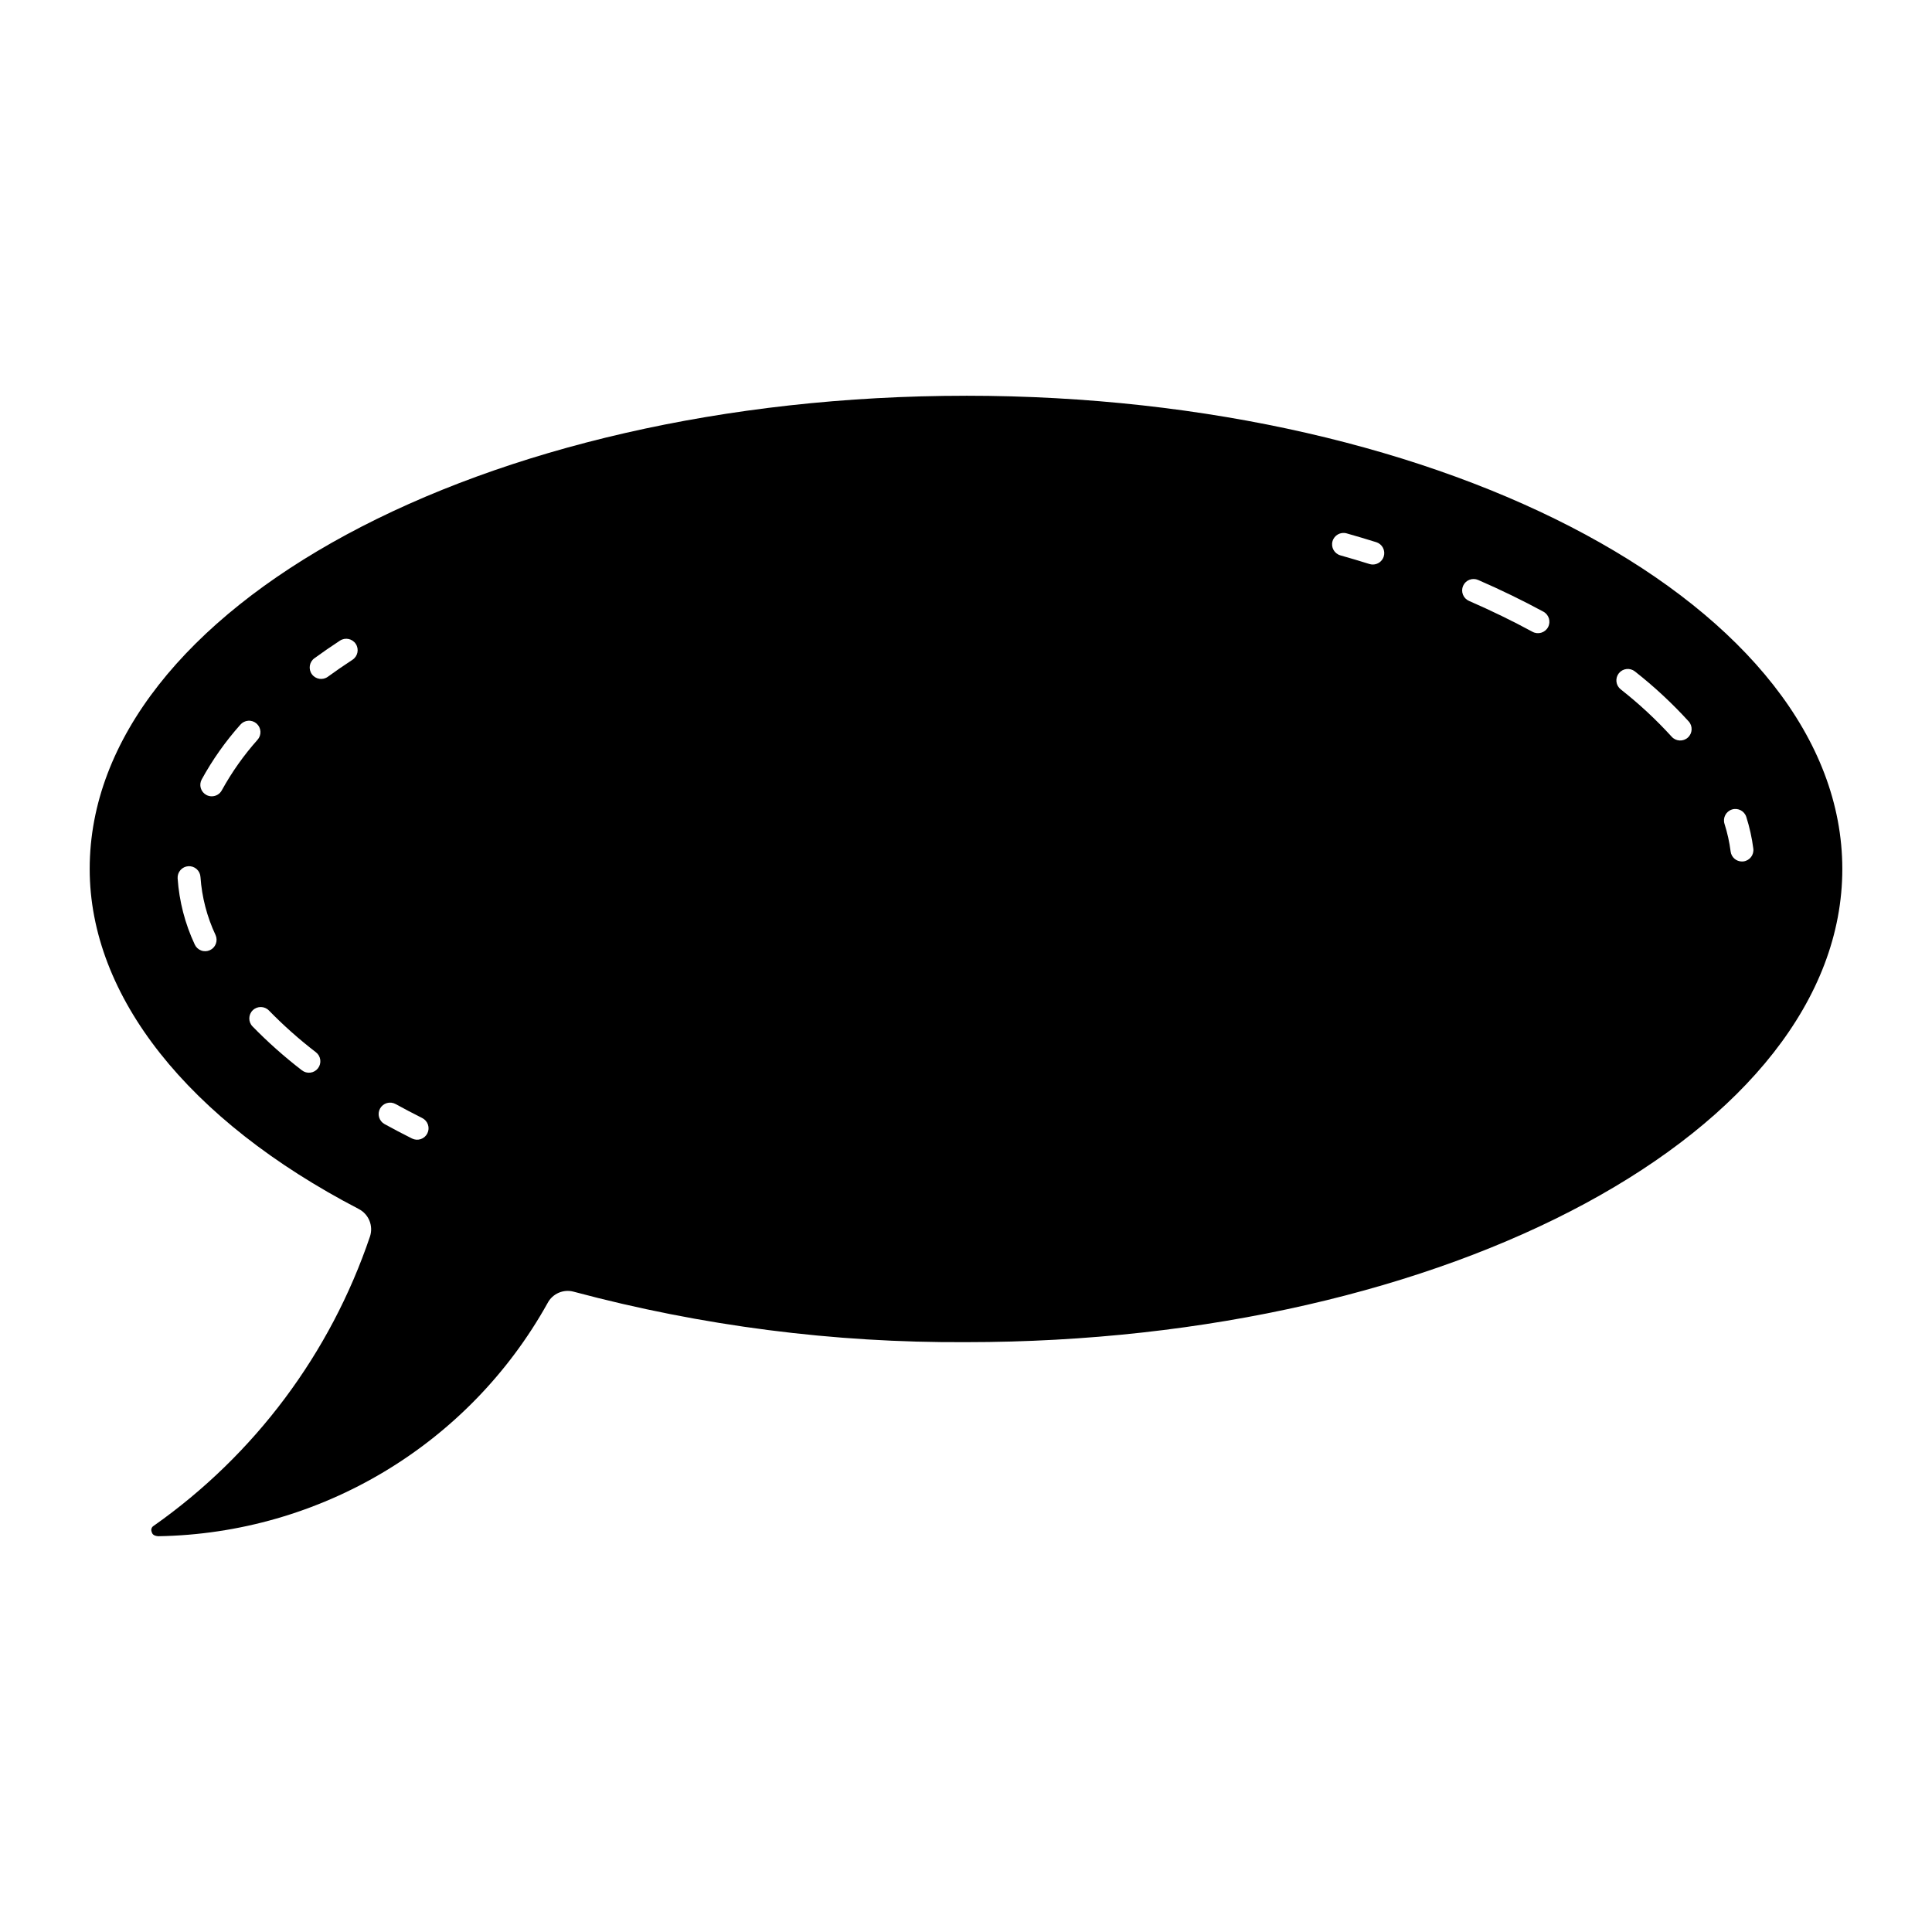 <?xml version="1.0" encoding="UTF-8"?>
<!-- Uploaded to: SVG Repo, www.svgrepo.com, Generator: SVG Repo Mixer Tools -->
<svg fill="#000000" width="800px" height="800px" version="1.1" viewBox="144 144 512 512" xmlns="http://www.w3.org/2000/svg">
 <path d="m400 248.88c-128.05 0-232.23 56.258-232.23 125.4 0 33.703 25.996 66.555 71.32 90.129 2.629 1.367 3.883 4.434 2.969 7.25-10.488 31.004-30.566 57.867-57.332 76.703-0.551 0.32-0.781 0.996-0.539 1.586 0.148 0.449 0.324 1.055 1.742 1.168 42.945-0.699 82.266-24.234 103.17-61.758 1.312-2.531 4.223-3.801 6.973-3.031 33.891 9.066 68.844 13.559 103.93 13.359 128.05 0 232.23-56.258 232.23-125.4-0.004-69.148-104.18-125.41-232.23-125.41zm-200.38 146.93c-0.73 0.332-1.566 0.363-2.316 0.078-0.754-0.281-1.363-0.852-1.695-1.582-2.582-5.516-4.117-11.457-4.535-17.531-0.051-0.805 0.223-1.598 0.758-2.203 0.531-0.602 1.285-0.969 2.09-1.016s1.598 0.227 2.199 0.766c0.602 0.535 0.961 1.293 1.008 2.098 0.367 5.328 1.723 10.543 3.996 15.379 0.332 0.73 0.359 1.562 0.078 2.316s-0.852 1.363-1.582 1.695zm0.492-40.781c-0.5 0.004-0.992-0.121-1.43-0.359-0.711-0.383-1.238-1.027-1.469-1.797-0.23-0.77-0.145-1.602 0.238-2.309 2.852-5.203 6.289-10.07 10.238-14.504 0.523-0.617 1.277-0.996 2.086-1.055s1.609 0.211 2.219 0.746 0.977 1.293 1.023 2.106c0.047 0.809-0.234 1.602-0.777 2.203-3.644 4.09-6.816 8.578-9.457 13.375-0.527 0.984-1.555 1.598-2.672 1.594zm28.152 72.078h0.004c-0.492 0.637-1.215 1.051-2.016 1.152-0.797 0.102-1.602-0.117-2.234-0.609-4.637-3.566-9.016-7.453-13.098-11.641-1.164-1.203-1.133-3.121 0.07-4.285 1.203-1.164 3.121-1.129 4.285 0.074 3.879 3.977 8.043 7.676 12.449 11.062 0.637 0.488 1.051 1.215 1.152 2.012 0.102 0.797-0.117 1.602-0.609 2.234zm9.148-108.26c-2.262 1.477-4.434 2.977-6.523 4.496-1.352 0.988-3.246 0.691-4.231-0.66-0.988-1.352-0.695-3.246 0.656-4.231 2.176-1.586 4.434-3.144 6.781-4.68 1.402-0.918 3.281-0.523 4.195 0.879 0.914 1.402 0.523 3.277-0.879 4.195zm19.84 125.51c-0.355 0.719-0.988 1.266-1.75 1.523-0.762 0.254-1.594 0.195-2.312-0.164-2.492-1.246-4.914-2.519-7.266-3.816-0.711-0.387-1.234-1.039-1.461-1.812-0.227-0.773-0.133-1.605 0.254-2.312 0.391-0.707 1.047-1.23 1.82-1.453 0.777-0.223 1.609-0.125 2.312 0.266 2.285 1.258 4.633 2.492 7.047 3.703v0.004c0.719 0.359 1.266 0.988 1.52 1.75 0.258 0.762 0.195 1.594-0.164 2.312zm253.45-152.88h0.004c-0.395 1.266-1.566 2.125-2.894 2.129-0.305 0-0.609-0.047-0.902-0.141-2.523-0.789-5.094-1.555-7.703-2.293h0.004c-1.605-0.461-2.535-2.129-2.082-3.734 0.457-1.605 2.121-2.543 3.731-2.094 2.664 0.754 5.281 1.535 7.859 2.34v-0.004c0.766 0.242 1.406 0.773 1.781 1.488 0.371 0.711 0.445 1.543 0.207 2.309zm43.539 18.742c-0.801 1.469-2.641 2.012-4.109 1.215-5.285-2.871-10.949-5.625-16.82-8.184-0.738-0.316-1.32-0.918-1.617-1.668-0.297-0.746-0.285-1.582 0.039-2.32 0.32-0.738 0.922-1.32 1.672-1.613s1.586-0.277 2.32 0.047c6.035 2.625 11.855 5.457 17.301 8.41 1.469 0.805 2.012 2.641 1.215 4.113zm37.055 29.246c-1.242 1.117-3.16 1.02-4.281-0.227-4.144-4.555-8.664-8.754-13.512-12.555-0.629-0.496-1.035-1.227-1.129-2.023-0.094-0.801 0.137-1.602 0.633-2.234 0.5-0.629 1.23-1.035 2.027-1.129 0.801-0.09 1.602 0.137 2.234 0.637 5.109 4.012 9.879 8.445 14.254 13.25 1.117 1.246 1.02 3.16-0.227 4.281zm14.727 32.816h0.004c-0.129 0.016-0.258 0.023-0.387 0.023-1.527 0-2.812-1.133-3.004-2.644-0.32-2.492-0.863-4.945-1.625-7.336-0.504-1.594 0.383-3.297 1.977-3.801 1.594-0.504 3.297 0.383 3.801 1.977 0.871 2.738 1.492 5.547 1.859 8.395 0.211 1.66-0.961 3.176-2.621 3.387z"/>
</svg>